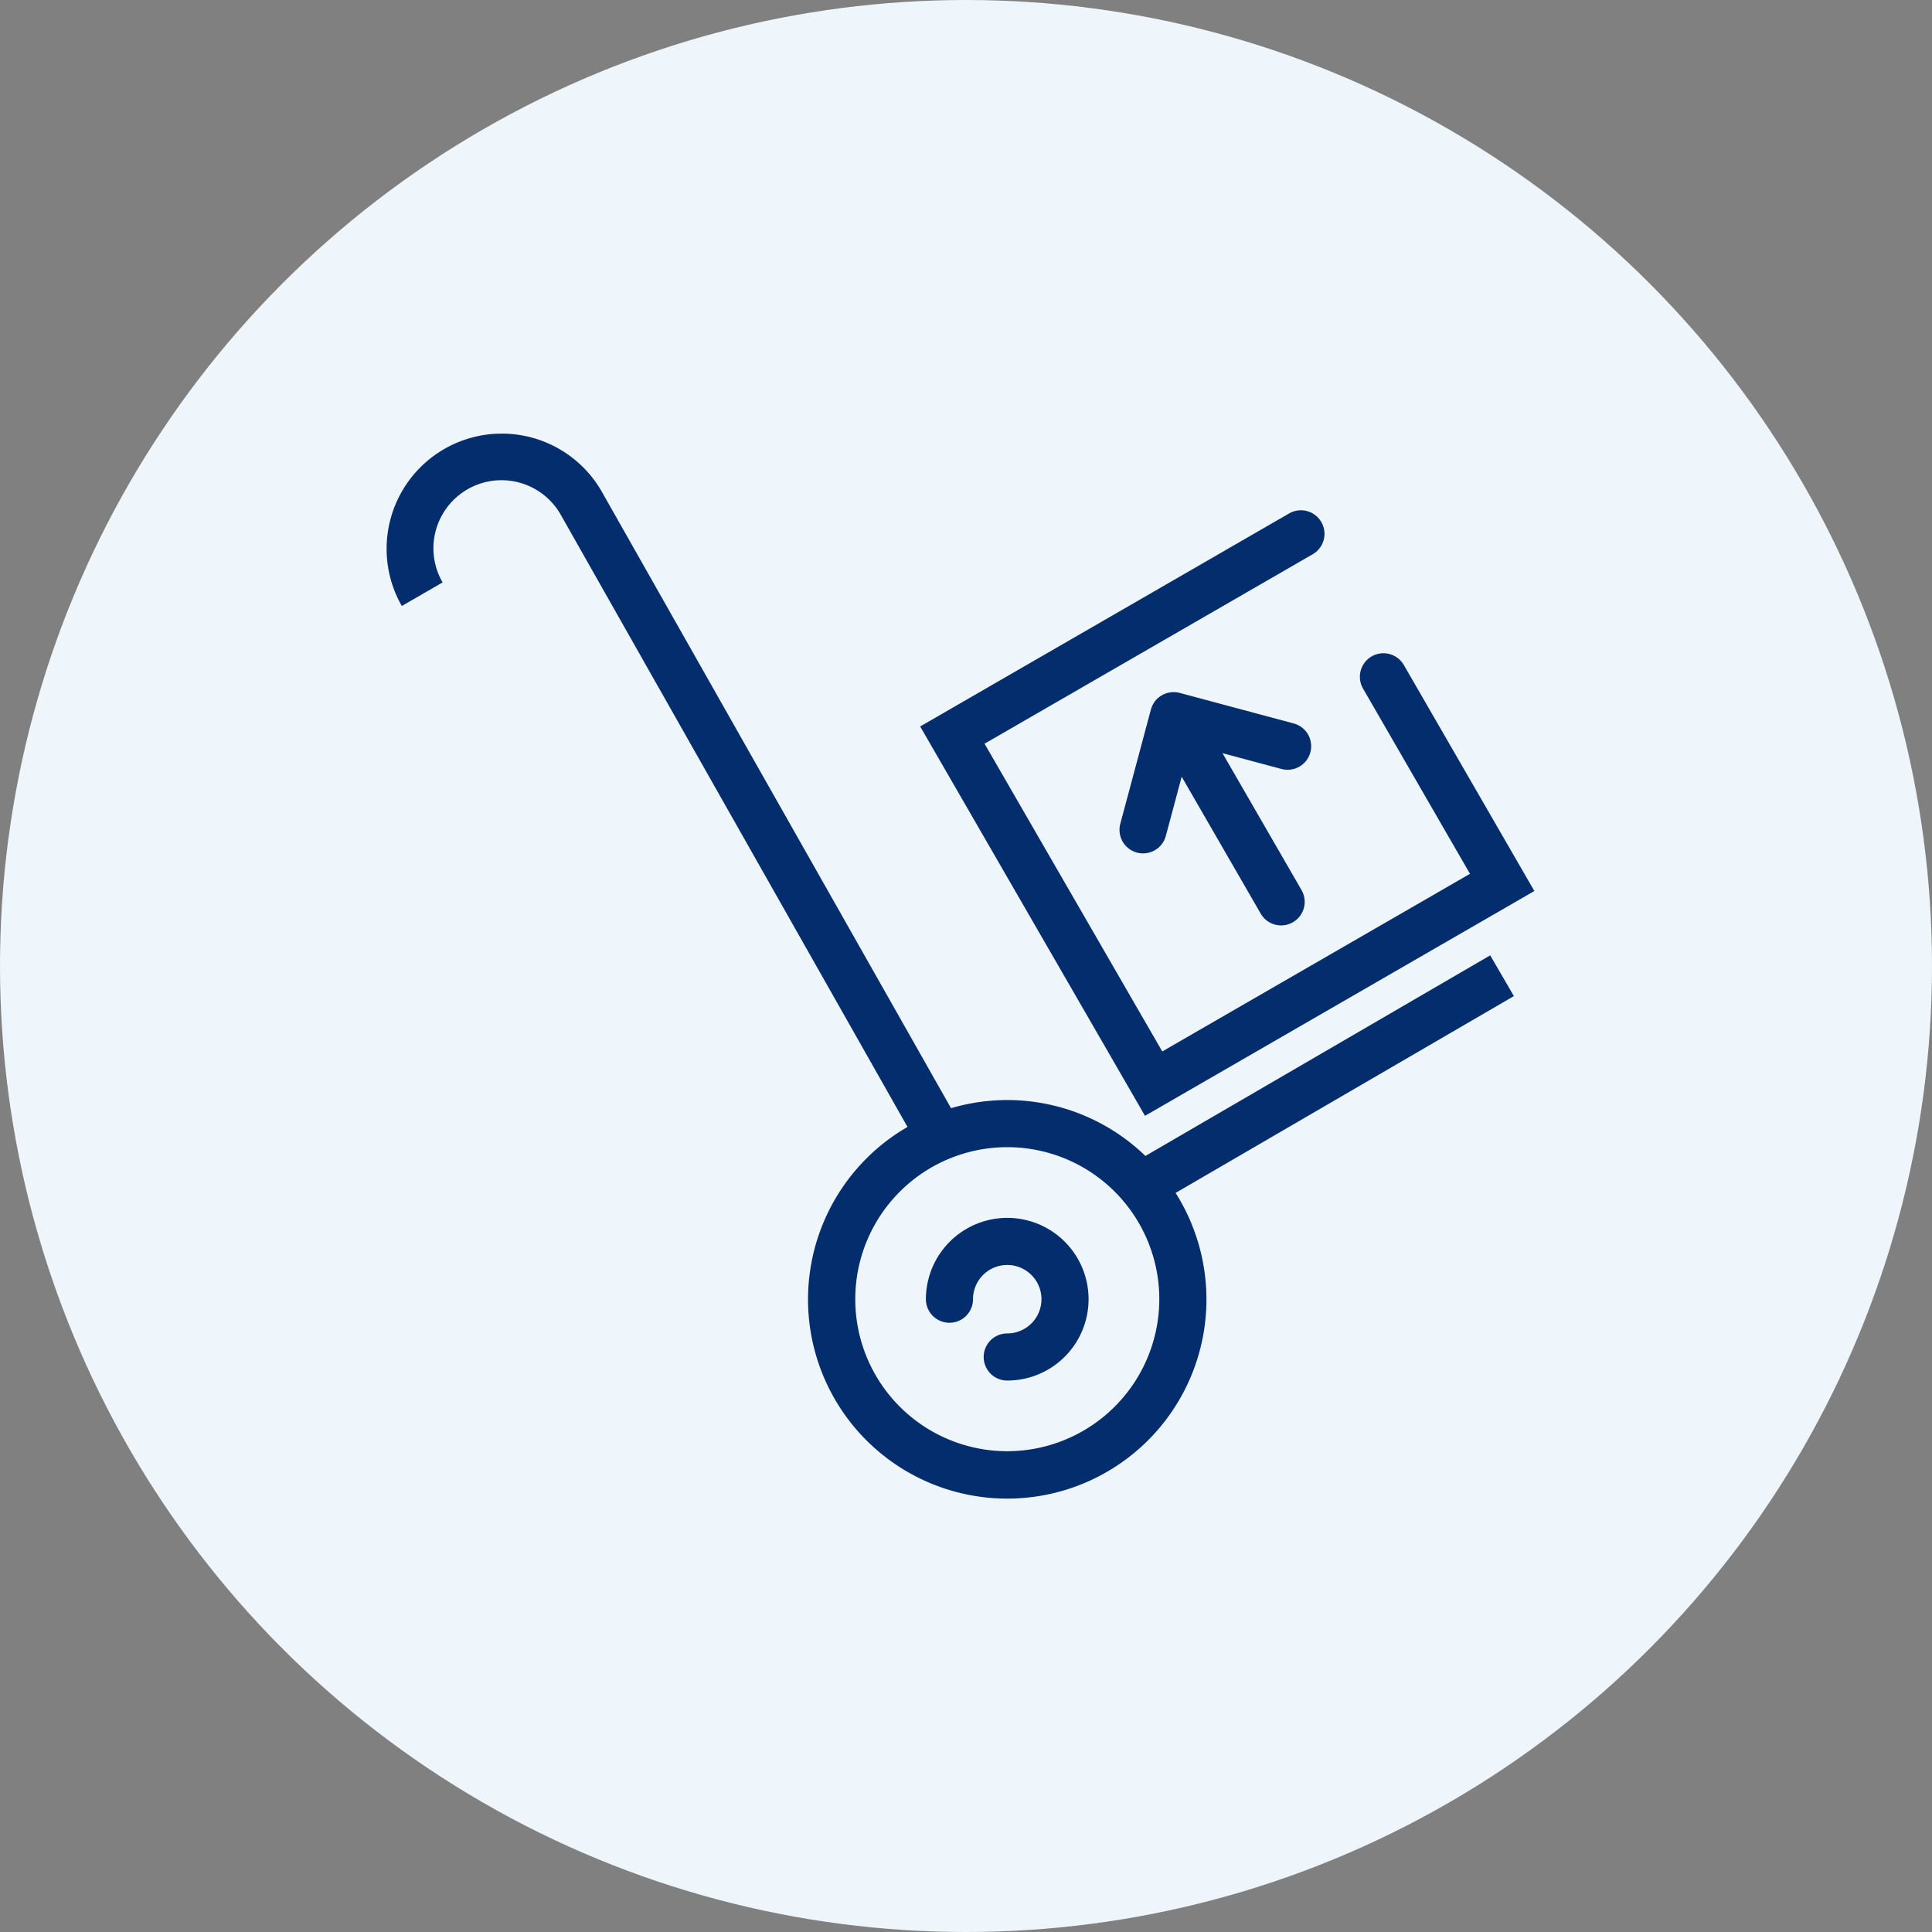 <?xml version="1.0" encoding="UTF-8"?> <svg xmlns="http://www.w3.org/2000/svg" width="165" height="165" viewBox="0 0 165 165"><rect x="0" y="0" width="165" height="165" fill="#808080" stroke="none"/><g id="Group_191" data-name="Group 191" transform="translate(-5302 -7739)"><circle id="Ellipse_2" data-name="Ellipse 2" cx="82.5" cy="82.5" r="82.5" transform="translate(5302 7739)" fill="#eef6fc"></circle><g id="trolley" transform="translate(5335 7762.811)"><g id="Group_161" data-name="Group 161" transform="translate(0 13.19)"><path id="Path_1005" data-name="Path 1005" d="M178.7,262.961a6.955,6.955,0,0,0-6.947,6.947,2.012,2.012,0,0,0,4.024,0,2.923,2.923,0,1,1,2.922,2.923,2.012,2.012,0,1,0,0,4.024,6.947,6.947,0,0,0,0-13.894Z" transform="translate(-125.678 -195.952)" fill="#032d6c"></path><path id="Path_1006" data-name="Path 1006" d="M94.268,57.78,64.822,74.912a16.958,16.958,0,0,0-16.6-4.079L18.354,18.106A9.837,9.837,0,0,0,1.316,27.943L4.8,25.931A5.813,5.813,0,0,1,14.861,20.1L44.505,72.435A17.013,17.013,0,1,0,67.4,78.069L96.292,61.258ZM53.025,100.128A12.983,12.983,0,1,1,66.009,87.145,13,13,0,0,1,53.025,100.128Z" transform="translate(0 -13.19)" fill="#032d6c"></path><path id="Path_1007" data-name="Path 1007" d="M222.377,70.224l-11.145-19.3a2.012,2.012,0,1,0-3.485,2.012l9.133,15.818L190.6,83.925,175.422,57.642l28.026-16.18a2.012,2.012,0,0,0-2.012-3.485L169.925,56.17l19.2,33.253Z" transform="translate(-124.338 -31.129)" fill="#032d6c"></path><path id="Path_1008" data-name="Path 1008" d="M249.653,100.732a2.012,2.012,0,0,0-1.423-2.464l-9.742-2.611q-.1-.025-.193-.042l-.037,0c-.053-.008-.106-.014-.159-.018h-.027c-.057,0-.114,0-.171,0h-.013c-.061,0-.123.007-.184.015h0c-.064.008-.127.02-.19.035h0c-.062.015-.125.032-.186.053l-.034.013c-.05.018-.1.037-.15.059s-.12.058-.179.091a1.953,1.953,0,0,0-.169.109c-.044.032-.085.066-.126.1l-.028.022c-.047.041-.091.084-.133.129l-.008.008c-.043.046-.084.094-.122.144l0,.006c-.036.047-.07.1-.1.146l-.011.016c-.029.047-.055.1-.08.144l-.016.028c-.023.047-.043.1-.063.144,0,.012-.011.024-.016.037-.023.062-.043.124-.06.188l-2.61,9.743a2.012,2.012,0,1,0,3.887,1.041l1.353-5.051,6.75,11.692a2.012,2.012,0,1,0,3.485-2.012l-6.75-11.692,5.05,1.353A2.013,2.013,0,0,0,249.653,100.732Z" transform="translate(-170.743 -73.483)" fill="#032d6c"></path></g></g></g></svg> 